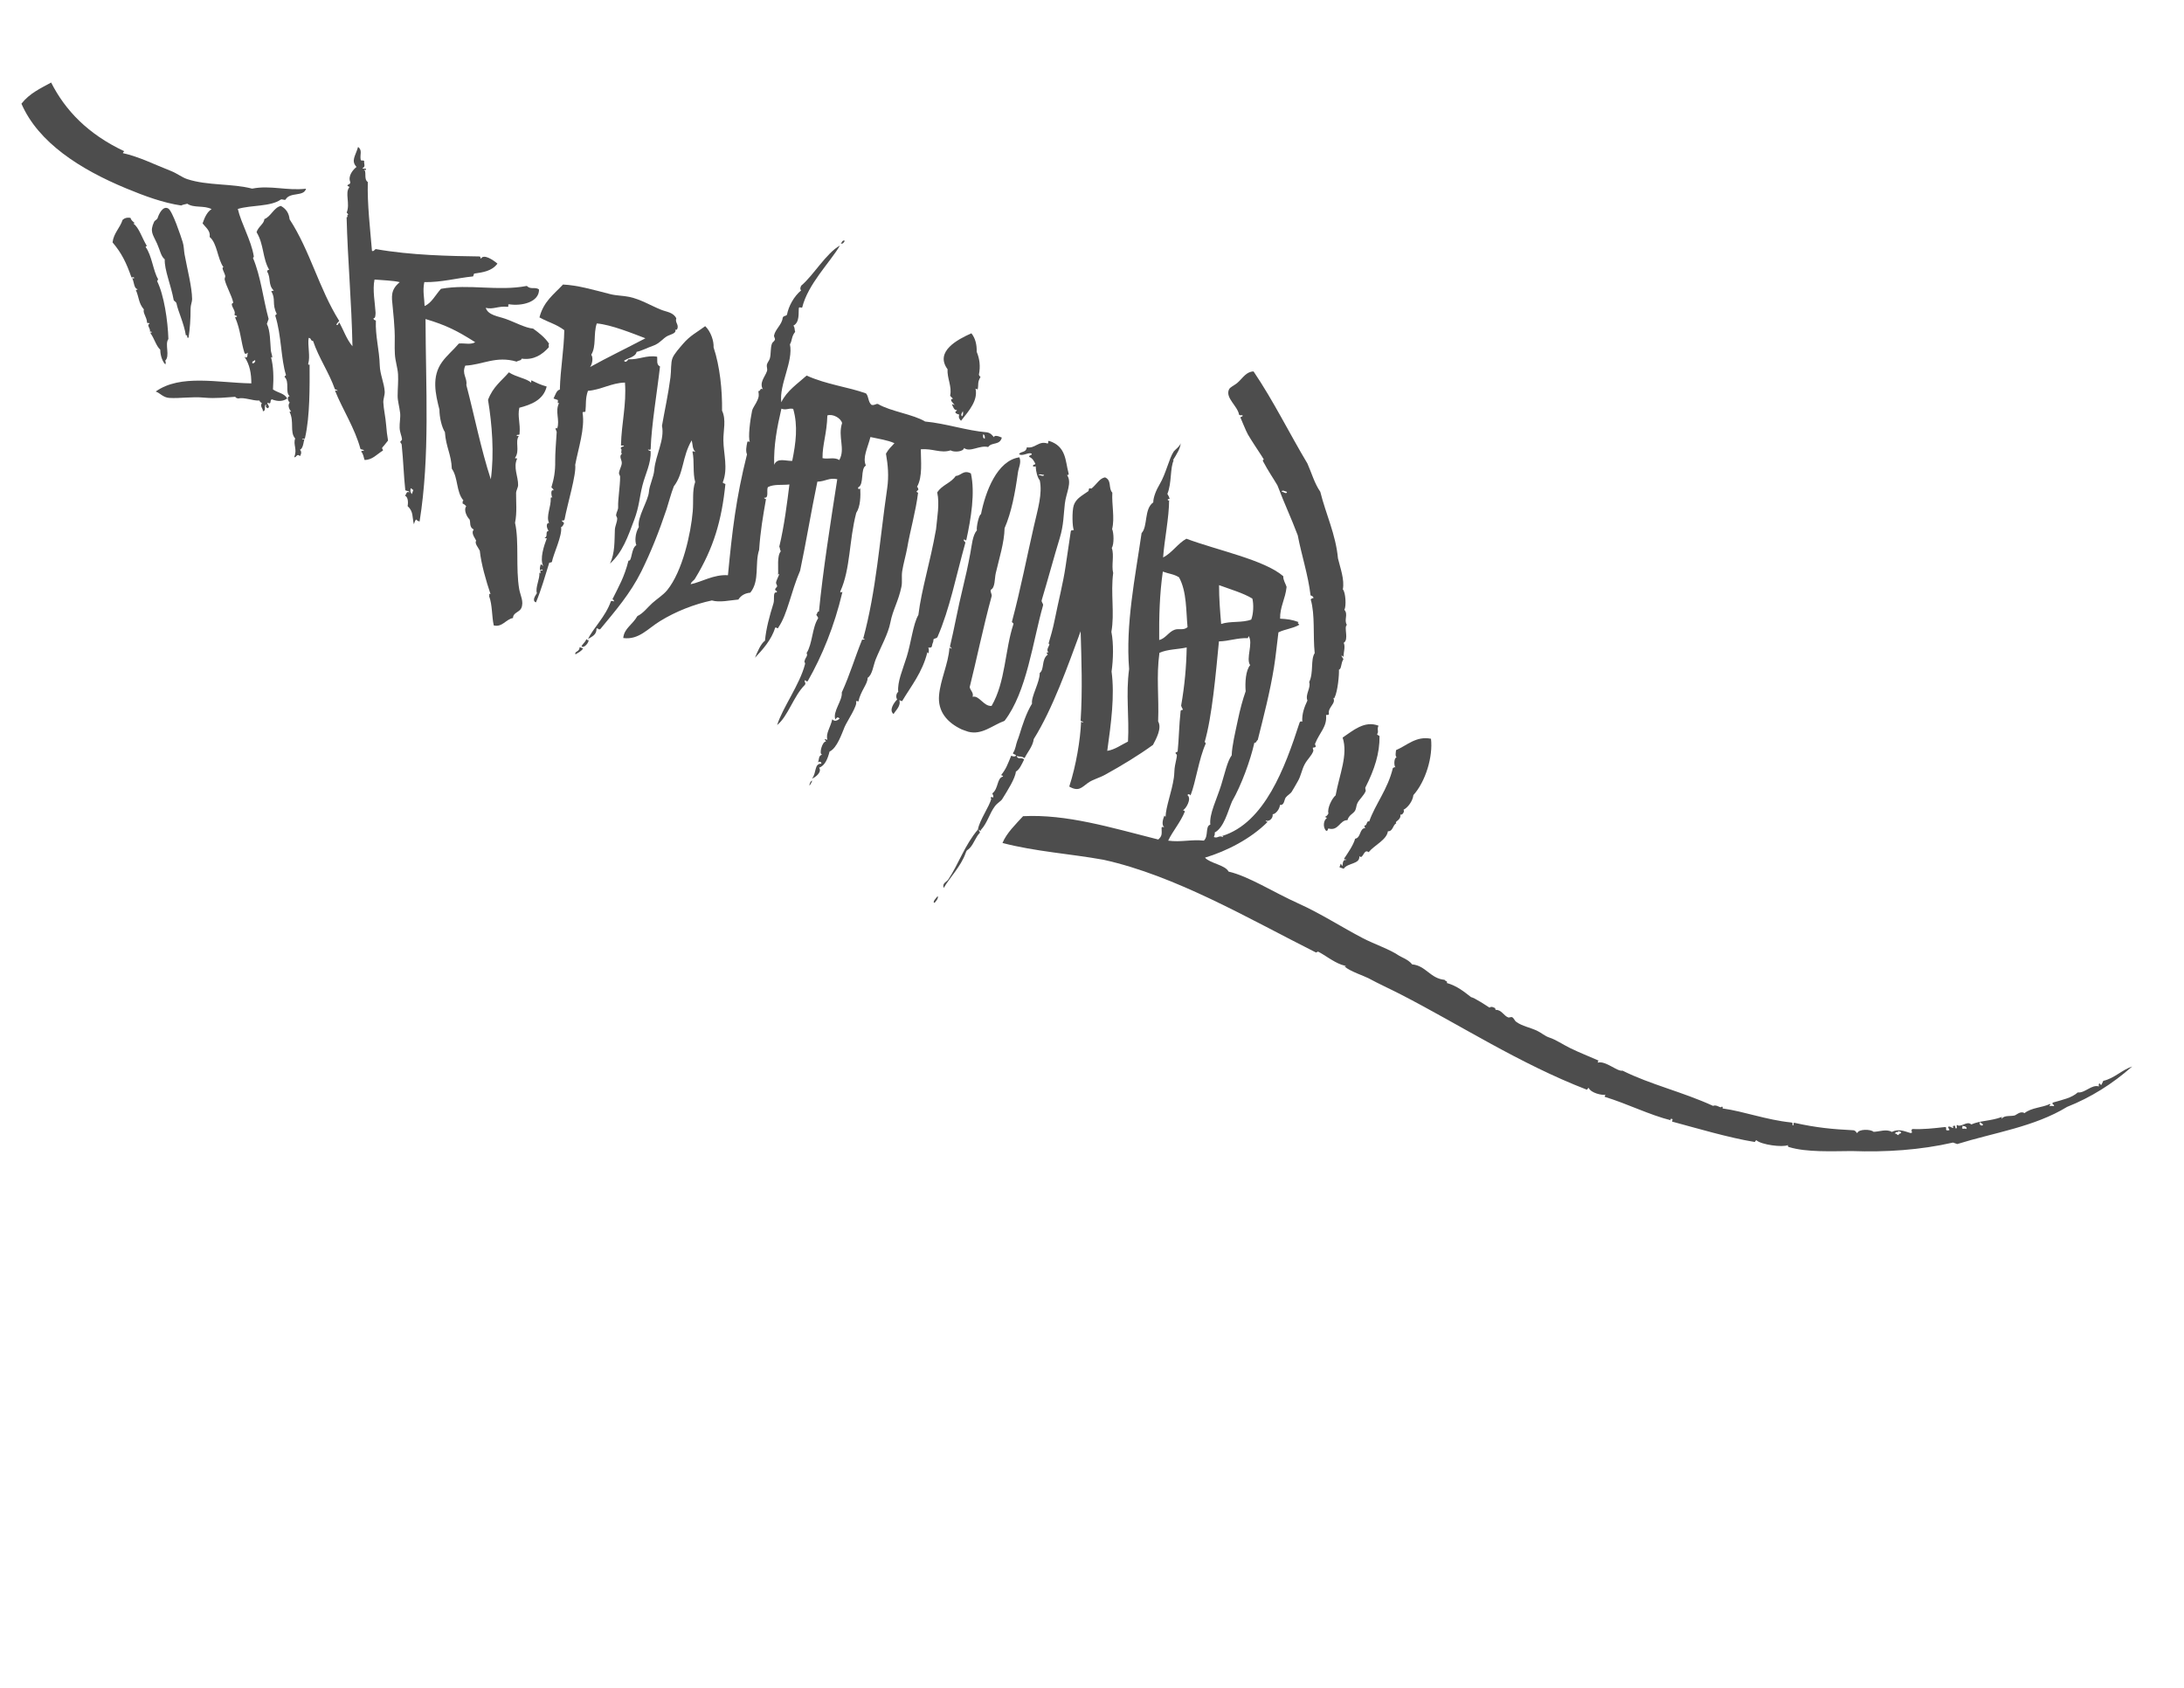<?xml version="1.0" encoding="utf-8"?>
<!-- Generator: Adobe Illustrator 16.0.0, SVG Export Plug-In . SVG Version: 6.00 Build 0)  -->
<!DOCTYPE svg PUBLIC "-//W3C//DTD SVG 1.1//EN" "http://www.w3.org/Graphics/SVG/1.1/DTD/svg11.dtd">
<svg version="1.1" id="Layer_1" xmlns:x="http://ns.adobe.com/Extensibility/1.0/" xmlns:i="http://ns.adobe.com/AdobeIllustrator/10.0/" xmlns:graph="http://ns.adobe.com/Graphs/1.0/"
	 xmlns="http://www.w3.org/2000/svg" xmlns:xlink="http://www.w3.org/1999/xlink" x="0px" y="0px" width="792px" height="612px"
	 viewBox="0 0 792 612" enable-background="new 0 0 792 612" xml:space="preserve">
<g>
	<path fill-rule="evenodd" clip-rule="evenodd" fill="#4D4D4D" d="M306.356,87.335c-0.365,0.578-0.691,1.248-1.479,0.919
		C305.4,88.009,305.474,86.82,306.356,87.335z"/>
	<path fill-rule="evenodd" clip-rule="evenodd" fill="#4D4D4D" d="M213.491,231.797c0.223,1.175-1.812,3.482-2.614,2.517
		c0.511-0.987,1.312-1.384,1.752-2.535c0.442,0.073,0.365,0.401,0.683,0.529C213.372,232.139,213.431,231.962,213.491,231.797z"/>
	<path fill-rule="evenodd" clip-rule="evenodd" fill="#4D4D4D" d="M210.177,234.647c0.432,0.158,0.854,0.304,1.279,0.46
		c-0.72,1.137-1.804,1.552-2.782,2.171C208.2,236.099,210.24,236.432,210.177,234.647z"/>
	<path fill-rule="evenodd" clip-rule="evenodd" fill="#4D4D4D" d="M293.57,284.891C293.365,283.361,295.717,281.681,293.57,284.891
		L293.57,284.891z"/>
	<path fill-rule="evenodd" clip-rule="evenodd" fill="#4D4D4D" d="M340.038,324.92c0.411,0.756-0.733,2.02-1.164,2.463
		C337.949,327.063,339.67,325.43,340.038,324.92z"/>
	<path fill-rule="evenodd" clip-rule="evenodd" fill="#4D4D4D" d="M424.156,180.816c-0.159,0.255-0.568-0.009-0.696,0.333
		c-0.051,0.341,0.423,0.433,0.51,0.182c-0.02,6.341-1.743,14.572-2.186,20.786c3.16-1.548,5.354-5.084,8.436-6.782
		c11.362,4.233,28.255,7.647,35.139,13.588c-0.041,1.506,0.81,2.594,1.21,3.887c-0.469,4.457-2.458,7.247-2.355,11.522
		c2.544,0.119,4.305,0.328,6.744,1.243c-0.696,0.337-0.071,0.541,0.242,0.942c-2.309,1.388-5.19,1.579-7.594,2.777
		c-0.568,4.287-0.919,8.389-1.607,12.655c-1.455,9.018-3.713,17.654-5.893,26.362c-0.471,0.205-0.558,1.212-1.225,1.007
		c-1.387,6.21-4.672,15.337-8.105,21.276c-1.561,3.715-2.939,9.506-6.295,11.277c0.183,0.405-0.027,1.001-0.296,1.625
		c1.357,0.611,1.803-0.693,3.178-0.026c0.432,0.004,0.109-0.259-0.165-0.347c15.419-4.738,22.812-24.837,28.021-40.948
		c0.15-0.577,0.486-0.742,1.032-0.5c-0.172-2.868,0.762-5.331,1.867-7.676c-0.906-2.162,1.38-4.67,0.633-6.678
		c1.689-3.452,0.437-8.149,2.003-10.502c-0.673-6.46,0.194-13.894-1.447-19.475c0.277-0.319,0.632-0.482,1.042-0.501
		c-0.085-0.46-0.447-0.778-1.093-0.956c-0.905-7.575-3.245-14.458-4.647-21.778c-2.577-6.806-4.643-10.98-7.37-18.127
		c-1.612-2.754-3.319-5.135-5.234-8.759c-0.256-0.474,0.368-0.519,0.273-0.769c0.149,0.396-0.615-0.91-0.753-1.12
		c-1.761-2.704-3.604-5.449-4.997-7.812c-0.688-1.169-2.714-6.232-2.714-6.127c0.018-0.323,0.742-0.246,0.782-0.592
		c0.169-0.583-0.765,0.1-1.273-0.456c-0.516-3.118-4.98-6.036-3.688-9.06c0.428-1.02,1.925-1.447,3.218-2.599
		c1.854-1.657,3.096-3.952,5.732-4.011c7.272,10.762,12.9,22.293,19.515,33.364c1.539,3.437,2.531,7.138,4.685,10.283
		c2.008,8.099,5.609,15.446,6.405,24.123c0.832,3.496,2.449,7.734,1.767,11.254c1.022,1.001,1.311,6.25,0.546,7.383
		c1.524,1.699-0.251,3.665,0.924,5.495c-1.215,0.838,0.846,5.322-1.151,6.501c0.633,1.443,0.014,2.986-0.101,5.135
		c-0.15-0.209-0.309-0.414-0.674-0.528c-0.005,0.574,0.579,0.865,0.665,1.384c-0.95,1.27-0.61,3.487-1.621,3.747
		c0.11,1.82-0.419,7.711-1.562,10.078c-0.286,0.619-0.236,0.27-0.596,0.074c1.424,1.961-1.952,3.45-1.479,5.799
		c-0.064,0.751-0.701,0.314-1.034,0.496c0.428,4.238-2.326,6.268-3.974,10.384c-0.159,0.405,0.428,0.784,0.146,1.201
		c-0.085,0.143-0.956,0.265-0.933,0.242c-0.16,0.291,0.254,0.882,0.146,1.198c-0.674,1.878-2.086,2.845-3.174,4.915
		c-1.036,1.949-1.315,4.146-2.429,6.033c-0.708,1.192-1.436,2.603-2.218,3.818c-0.524,0.811-1.566,1.293-2.182,2.104
		c-0.608,0.811-0.451,2.908-2.102,2.7c-0.102,1.579-1.622,3.359-2.641,3.382c0.204,1.501-1.317,2.819-2.522,2.263
		c-0.068,0.319,0.383,0.382,0.674,0.528c-6.091,6.096-14.805,10.574-22.699,12.942c1.917,2.121,7.28,2.607,8.561,5.054
		c7.292,1.673,16.359,7.542,25.237,11.521c8.103,3.623,15.991,8.755,23.408,12.604c4.475,2.314,9.965,4.098,13.259,6.424
		c0.42,0.297,3.47,1.447,4.648,3.091c4.986,0.434,6.547,5.131,11.815,5.613c0.031,0.479,1.265,0.388,0.751,1.125
		c3.845,1.13,6.189,3.121,8.815,5.14c1.248,0.204,5.719,3.188,6.692,3.81c0.399-0.346,0.938-0.399,1.718,0.042
		c0.608,0.05,0.189,0.605,0.582,0.774c2.052-0.065,2.862,2.148,4.496,2.739c0.361,0.132,1.024-0.305,1.457-0.06
		c0.656,0.388,0.82,1.225,1.425,1.653c2.24,1.628,5.082,2.017,7.73,3.318c1.524,0.741,2.662,1.857,4.324,2.394
		c2.289,0.734,4.913,2.535,7.558,3.829c3.751,1.83,6.54,2.847,10.202,4.479c-0.098,0.255-0.183,0.512-0.274,0.766
		c2.919-0.801,7.098,3.35,9.035,2.918c10.034,5.021,21.733,7.687,32.838,12.779c1.297-0.683,2.83,1.15,3.076,0.236
		c0.474,0.051,0.416,0.355,0.337,0.679c7.931,1.106,15.619,4.115,24.929,5.1c0.747,0.062,0.302,0.699,0.486,1.037
		c0.812,0.005-0.122-0.812,0.62-0.928c8.034,1.791,13.733,2.316,21.458,2.713c0.852,0.162,0.871,0.714,1.354,1.059
		c0.451-1.606,4.984-1.47,5.913-0.496c2.049-0.027,4.697-1.151,6.609,0.037c2.399-1.162,4.075-0.438,6.761,0.388
		c1.311,0.117-0.282-1.085,0.802-1.448c3.454,0.195,7.629-0.242,11.744-0.714c1.024,0.075-0.313,1.283,1.017,1.216
		c1.338-0.032-0.129-0.643,0.194-1.361c0.951-0.192,1.066,0.632,1.877,0.376c-0.065-0.286-0.574-0.646-0.074-0.6
		c0.924-0.465,0.582,0.432,0.837,0.872c0.833,0.052,0.147-0.887,0.456-1.283c1.507,1.14,3.564-1.633,5.231-0.159
		c3.182-1.447,7.105-1.202,11.021-2.704c0.363,0.229-0.384,0.365,0.078,0.598c0.799-1.324,3.345-0.756,4.724-1.188
		c0.393-0.124,2.137-1.749,3.456-0.799c2.562-2.053,6.446-1.98,9.223-3.337c0.392,0.347-0.124,0.46-0.265,0.761
		c0.551-0.035,1.075-0.095,1.706,0.036c0.319-0.65-0.913-0.551-0.395-1.293c3.625-1.048,6.824-1.684,9.064-3.69
		c2.575,0.332,5.015-2.982,7.671-2.171c-0.022-0.18-0.297-1.203,0.362-1.022c0.52,0.998,0.469,0.479,1.216-1.005
		c3.91-0.847,6.738-3.951,10.466-5.199c-7.166,6.339-15.013,11.245-23.59,14.642c-11.941,7.287-26.402,9.3-39.841,13.478
		c-0.516-0.183-1.021-0.361-1.535-0.54c-11.921,2.719-24.318,3.522-36.737,3.08c-7.046,0.037-16.348,0.515-22.769-1.455
		c-0.443-0.137-0.426-0.311-0.329-0.694c-2.103,0.871-9.651-0.134-11.448-1.752c-0.387-0.075-0.36,0.729-0.789,0.583
		c-9.149-1.492-20.913-4.975-29.334-7.238c-1.11,0.033,0.359-1.158-0.757-1.132c-0.494,0.017-0.367,0.533,0.078,0.604
		c-8.141-2.053-15.806-5.998-24.259-8.594c0.086-0.256,0.178-0.511,0.273-0.762c-1.13,0.307-5.177-0.568-6.041-2.435
		c-0.392-0.074-0.365,0.734-0.783,0.589c-24.4-9.447-45.81-23.419-67.401-34.521c-3.905-2.003-7.926-3.811-11.713-5.868
		c-1.311-0.711-6.729-2.522-8.576-4.189c-0.108-0.097,0.502-0.132,0.592-0.068c-0.646-0.373-1.002-0.359-1.785-0.637
		c-3.013-1.078-6.059-3.523-8.39-4.703c-0.304-0.159-0.614,0.4-0.947,0.231c-24.275-12.199-50.766-27.795-76.928-33.571
		c-12.065-2.185-24.668-2.959-36.654-6.092c1.515-3.678,4.874-6.861,7.47-9.715c15.854-0.773,31.593,4.056,49.028,8.462
		c1.401-1.288,1.283-1.919,1.193-4.173c0.076-0.593,0.541-0.359,0.945-0.242c-1.087-1.069-0.395-3.017,0.082-4.287
		c0.187,0.126,0.169,0.351,0.422,0.446c0.094-3.628,2.255-8.973,3.011-14.175c0.223-1.539,0.114-2.823,0.423-4.449
		c0.211-1.087,0.625-2.854,0.665-3.496c0.051-0.665-0.568-0.723-0.491-1.037c0.063-0.288,0.747-0.274,0.782-0.588
		c0.47-4.703,0.505-9.428,1.038-14.295c-0.01-0.905,0.62-0.477,0.871-0.842c-0.274-0.432-0.492-0.891-0.657-1.384
		c1.279-7.33,1.896-14.149,2.017-21.123c-3.254,0.728-6.919,0.619-9.887,1.953c-1.188,8.772-0.117,15.769-0.471,24.843
		c1.444,2.489-0.708,6.336-1.864,8.536c-5.386,3.896-11.231,7.432-17.35,10.815c-2.186,1.211-4.379,1.657-6.229,2.969
		c-2.284,1.638-3.359,3.299-6.787,1.328c2.491-7.634,4.016-16.944,4.293-23.485c0.255,0.097,0.51,0.182,0.761,0.273
		c0.045-0.374-0.56-0.441-0.93-0.615c0.719-11.375,0.305-21.759,0.005-32.493c-4.68,12.672-10.111,28.06-17.007,39.108
		c-0.296,2.64-2.536,5.117-3.301,6.88c-1.499-0.853-1.393-0.333-2.896-0.739c0.433,1.457,1.803,0.269,2.713,1.256
		c-0.868,1.744-1.665,3.629-2.995,4.394c-0.214,2.463-3.059,6.927-4.988,10.023c-0.447,0.706-1.73,1.348-2.61,2.518
		c-1.99,2.631-2.709,6.036-5.052,8.567c-0.297,0.988-0.241,0.014-0.856-0.022c0.154,0.359,0.319,0.696,0.504,1.033
		c-1.479,1.384-2.208,4.001-3.715,5.595c-0.951,0.998-1.042,0.474-1.488,1.771c-1.694,4.881-5.828,8.955-7.954,12.701
		c-0.702-1.708,1.02-2.127,1.69-3.138c3.742-5.645,5.922-12.409,10.708-18.054c0.545-3.382,4.323-8.576,4.834-11.222
		c-0.662-0.354,0.272-0.805,0.696-0.328c0.2-0.663-0.151-1.064-0.314-1.542c2.286-1.717,1.625-5.633,3.882-6.101
		c0.068-0.318-0.386-0.382-0.682-0.532c1.912-2.445,2.257-3.72,3.656-7.034c0.71,0.305,1.315,0.396,1.715,0.028
		c0.125-0.556-1.1-0.471-1.097-0.961c0.996-1.401,1.002-2.982,1.63-4.603c0.168-0.446,0.391-0.919,0.811-2.298
		c0.896-2.942,2.375-7.64,4.492-11.059c-0.441-2.429,2.888-7.857,2.777-11.085c1.812-1.401,0.506-4.898,2.964-6.718
		c-0.183,0.014-0.938-0.979,0.263-0.765c-1.355-1.133,1.112-3.05-0.026-3.178c0.71-2.448,1.556-5.144,2.307-8.954
		c1.216-6.127,3.001-13.047,3.875-19.028c0.551-3.732,1.288-8.572,1.866-12.565c0.063-0.905,0.846-0.295,1.125-0.755
		c-0.539-0.715-0.725-6.806-0.005-8.905c0.848-2.472,3.127-3.532,5.239-5.048c0.243-0.178,0.128-0.833,0.36-1.024
		c0.134-0.105,0.702,0.141,0.861,0.009c1.888-1.58,2.912-3.688,4.861-4.015c2.54,1.061,1.13,3.997,2.65,5.54
		c-0.256,4.365,0.928,9.164-0.077,13.197c0.614,1.325,0.773,5.48-0.128,6.846c0.964,2.655-0.197,6.323,0.514,9.096
		c-0.97,7.325,0.56,14.586-0.654,21.327c0.854,4.261,0.683,10.134,0.068,14.399c1.179,8.786-0.179,18.76-1.566,28.761
		c2.822-0.454,5.043-2.175,7.521-3.368c0.5-8.941-0.839-17.007,0.405-26.303c-1.299-16.32,2.143-32.904,4.523-49.284
		c2.309-2.407,0.853-8.785,4.234-11.138c0.004-1.849,1.057-4.47,2.354-6.642c2.226-3.715,3.357-9.209,5.021-11.727
		c0.496-0.755,2.408-2.016,2.543-3.127c0.065,1.739-1.664,4.402-2.776,6.205c0.202,0.118,0.288-0.018,0.351-0.173
		c-1.484,3-0.719,8.391-2.375,12.387C423.688,179.619,423.965,180.197,424.156,180.816z M719.148,407.789
		c-0.241-0.363-0.842-0.574-1.093-0.956C717.404,407.733,718.766,408.609,719.148,407.789z M464.73,178.24
		c0.647,0.009,1.838,1.156,1.977,0.118C465.965,178.148,465.026,177.521,464.73,178.24z M442.838,226.243
		c3.351-1.137,7.631-0.328,10.913-1.598c0.787-2.007,0.941-5.535,0.396-7.61c-3.251-1.985-7.876-3.323-12.072-4.867
		C442.062,216.998,442.442,221.623,442.838,226.243z M427.558,209.336c-1.877-1.206-3.624-1.233-5.873-2.08
		c-1.185,8.294-1.379,16.225-1.32,24.818c2.325-0.564,3.452-3.004,5.642-3.75c1.577-0.537,3.235,0.355,4.646-0.939
		C430.072,221.731,430.426,214.521,427.558,209.336z M452.516,231.397c-3.765-0.168-6.845,1.092-10.483,1.17
		c-1.132,11.581-2.472,27.33-5.226,36.673c0.195-0.369,0.432,0.105,0.409,0.442c-2.477,5.494-3.522,13.688-5.485,18.745
		c-0.223-0.454-0.828-0.674-1.115-0.109c1.657,1.243-0.582,5.077-1.639,5.445c0.282,0.154,0.742,0.214,0.674,0.542
		c-1.575,3.868-4.401,7.07-6.027,10.506c4.625,0.65,8.385-0.514,12.942-0.009c1.799-1.672,0.396-5.226,2.336-5.786
		c-0.438-3.889,2.344-9.188,3.959-14.414c1.271-4.104,2.24-8.693,3.798-10.728c0.117-3.484,1.251-8.14,2.216-12.729
		c0.793-3.815,1.8-7.58,2.845-10.488c-0.263-3.133,0.02-7.667,1.636-9.475c-1.671-2.363,1.215-7.998-0.564-10.548
		C452.694,230.887,452.604,231.146,452.516,231.397z M711.506,409.101c0.714,0.468,0.904-0.168,1.62,0.291
		c0.34-1.138-1.389-1.133-1.606-1.138C711.792,408.403,711.65,408.744,711.506,409.101z M687.209,411.139
		c0.657-0.309,0.414,0.31,1.271,0.455c0.095-0.861,0.884-0.251,0.974-1.101c-0.346-0.122-0.683-0.245-1.028-0.36
		C688.148,411.021,687.536,409.825,687.209,411.139z"/>
	<path fill-rule="evenodd" clip-rule="evenodd" fill="#4D4D4D" d="M310.421,254.354c0.742,1.288-3.271,7.211-4.11,9.178
		c-0.997,2.321-2.703,7.688-5.485,8.985c-0.628,2.468-1.629,5.113-3.791,5.845c1.151,1.516-1.294,3.493-2.568,3.97
		c1.73-2.217,0.742-5.485,3.363-5.422c0.233-0.792-1.185-1.02-1.37-0.195c0.833-1.43,0.096-2.531,1.689-3.136
		c-1.333,0.051,0.1-4.949,1.375-4.684c-0.168-0.67-1.256-1.144,0.528-0.673c-0.696-2.263,1.093-4.449,1.767-7.431
		c0.905,1.053,1.929,0.379,2.657-0.204c-0.732-0.984-1.251-0.114-1.542,0.309c-1.093-2.863,2.667-6.943,2.321-9.806
		c3.014-6.641,4.64-12.354,7.206-18.718c0.074-0.751,0.702-0.31,1.044-0.501c0.045-0.336-0.424-0.437-0.511-0.178
		c4.775-17.543,5.936-35.443,8.736-54.676c0.637-4.403,0.277-8.399-0.451-12.523c1.13-1.948,1.738-2.258,3.073-3.801
		c-2.596-1.147-5.487-1.516-8.701-2.226c-1.019,3.997-2.94,7.429-1.652,10.347c-2.095,1.129-0.505,6.901-2.805,7.917
		c-0.135,0.624,0.479,0.843,0.761,0.273c0.151,2.854,0.091,6.651-1.453,8.963c-2.617,9.947-2.071,20.344-5.762,28.438
		c-0.282,0.915,1.047-0.25,0.683,0.524c-2.84,12.013-7.275,22.884-12.52,32.066c-0.655,0.255-0.312-0.127-1.014-0.356
		c-0.416,0.765,0.577,0.856-0.032,1.715c-4.024,3.947-6.119,11.424-10.048,14.555c2.067-6.483,8.2-14.654,10.098-22.015
		c0.201-0.747-0.337-0.66-0.155-1.202c0.319-1.389,1.335-1.862,0.742-2.899c2.158-3.388,1.975-9.187,4.184-12.601
		c0.003-0.575-0.573-0.861-0.66-1.384c0.574-0.325,0.069-0.947,0.965-1.102c1.387-14.418,4.183-32.122,6.635-47.95
		c-2.968-0.642-4.146,0.788-7.215,0.897c-2.28,10.903-4.147,22.361-6.253,32.271c-3.315,7.639-4.568,15.737-7.845,20.513
		c-0.351,0.888-0.396-0.069-1.215,0.145c-1.261,4.361-4.616,8.057-7.306,10.917c0.737-1.925,2.175-5.226,3.622-6.19
		c0.393-4.348,1.631-8.918,3.084-13.562c0.451-1.406-0.325-4.284,1.105-3.92c0.547-0.655-0.465-0.522-0.491-1.042
		c-0.031-0.546,0.625-0.784,0.705-1.189c0.078-0.345-0.437-0.983-0.4-1.292c0.123-1.188,1.958-4.184,0.733-2.905
		c0.204-2.536-0.474-6.779,1.019-8.549c-0.409-0.441-0.24-1.151-0.57-1.634c1.803-7.402,2.893-16.279,3.678-22.553
		c-2.606,0.315-5.607-0.195-7.811,0.966c-0.597,1.11,0.528,4.142-1.356,3.833c-0.063,0.305,0.388,0.377,0.67,0.519
		c-1.121,6.405-2.017,11.504-2.485,18.387c-1.663,5.04,0.326,11.153-3.201,15.532c-1.762,0.173-3.274,0.856-4.335,2.495
		c-2.995,0.25-6.801,1.156-9.604,0.324c-6.341,1.338-13.087,3.974-18.741,7.461c-4.457,2.699-7.72,6.933-13.396,6.167
		c0.335-3.546,3.317-4.757,5.129-7.957c2.167-1.042,3.542-3.019,5.395-4.703c1.638-1.493,3.933-2.891,5.408-4.698
		c5.562-6.829,8.599-20.572,9.272-28.616c0.319-3.801-0.246-7.443,0.879-10.612c-0.951-3.369-0.212-7.529-0.988-10.989
		c0.2-0.318,0.71,0.009,1.116,0.11c-1.207-1.057-0.993-2.787-1.384-4.221c-3.501,5.909-2.814,11.909-6.478,16.666
		c-1.01,2.513-1.884,6-2.635,8.271c-2.768,8.249-5.645,15.491-9.169,22.62c-4.001,8.049-9.469,14.34-14.877,20.895
		c-0.728,0.369-0.75-0.528-1.37-0.21c0.091,2.354-1.795,2.978-3.068,3.802c1.866-3.996,6.301-7.998,8.304-13.721
		c0.304-0.118,0.683-0.082,1.119,0.105c0.004-0.355-0.14-0.642-0.587-0.783c2.363-4.798,4.278-7.902,5.831-14.035
		c1.33,0.423,0.884-4.425,2.851-5.603c-0.55-1.261-0.51-4.202,0.896-6.583c-0.65-3.547,3.433-9.523,3.665-12.783
		c0.168-2.34,1.744-5.34,1.944-7.935c0.428-5.276,3.843-10.944,2.787-15.974c1.001-5.718,2.267-11.38,3.08-17.585
		c0.325-2.518,0.057-5.176,0.725-6.938c0.619-1.616,2.717-3.884,3.875-5.25c2.535-2.973,5.157-4.224,7.997-6.354
		c2.046,1.93,3.177,5.421,3.042,7.684c2.294,6.896,3.177,15.596,3.068,22.948c1.578,3.332,0.441,7.092,0.482,10.802
		c0.049,4.816,1.766,10.12-0.202,15.159c-0.035,0.383,0.57,0.442,0.938,0.629c-1.361,13.311-4.284,23.285-11.016,34.319
		c-0.454,0.819-1.27,0.892-1.579,2.025c3.819-0.742,8.453-3.642,13.516-3.254c1.524-15.933,2.913-27.956,6.91-43.838
		c-0.528-1.162-0.24-2.718,0.072-4.28c0.077-0.587,0.542-0.359,0.952-0.241c-0.696-1.566,0.132-8.048,0.805-11.208
		c0.269-1.229,1.321-2.381,1.961-3.911c0.52-1.234,0.58-1.598,0.325-3.333c0.793,0.314,0.605-1.388,1.639-0.568
		c-1.379-2.545,0.779-4.521,1.498-6.656c0.24-0.747-0.205-1.588-0.051-2.317c0.16-0.72,0.894-1.566,1.07-2.208
		c0.491-1.752,0.156-3.792,0.788-5.467c0.191-0.497,0.896-0.829,1.058-1.357c0.14-0.478-0.402-1.074-0.311-1.548
		c0.429-2.249,2.872-3.956,3.123-6.369c0.268-0.915,1.152-0.537,1.561-1.165c0.616-3.16,2.505-6.61,5.131-8.818
		c-0.688-0.586,0.096-1.761,0.037-1.716c4.307-3.573,9.09-11.827,14.062-14.566c-3.682,6.228-11.621,13.989-13.698,22.46
		c-0.281,0.292-1.002-0.305-1.202,0.151c-0.254,1.675,0.416,5.185-2.012,6.473c0.591,0.56,0.377,1.512,0.656,2.239
		c-1.375,1.607-1.07,3.246-1.895,4.507c1.292,6.236-3.987,14.631-3.131,21.022c1.947-4.147,5.981-6.784,9.176-9.678
		c7.458,3.336,15.102,4.12,21.561,6.478c1.03,1.211,0.688,3.078,1.986,4.152c1.247,0.26,1.63-0.592,2.398-0.292
		c4.48,2.649,12.719,3.701,17.026,6.319c7.611,0.714,14.926,3.292,22.465,3.928c1.462,0.296,1.847,1.098,2.532,1.767
		c0.018-0.838,1.528-0.469,2.826,0.136c-0.788,2.941-3.664,1.517-4.952,3.418c-3.132-0.782-6.551,2.058-8.745,0.355
		c-0.246,1.398-3.635,1.621-4.899,0.852c-3.523,1.18-6.547-0.774-10.789-0.373c-0.005,4.06,0.742,9.919-1.375,13.603
		c0.332,0.272,0.351,0.29,0.502,1.032c-0.807,0.797-0.944,0.638-0.116,1.116c-0.818,6.706-2.803,13.366-3.973,20.158
		c-0.36,2.071-1.407,5.786-1.784,8.271c-0.305,2.058,0.1,3.842-0.277,5.64c-1.121,5.386-3.142,8.381-4.007,12.961
		c-0.796,4.165-3.496,8.868-5.313,13.352c-0.896,2.207-1.193,5.626-2.949,6.724c0.108,2.139-2.526,4.706-3.338,8.59
		C310.926,254.212,310.572,254.066,310.421,254.354z M357.115,159.079c0.049-0.66,0.078-1.32-0.57-1.639
		C356.468,158.1,356.3,158.828,357.115,159.079z M298.277,166.122c2.035,0.482,4.406-0.492,6.073,0.701
		c2.312-4.111-0.605-8.344,1.024-13.429c-0.433-1.78-3.393-3.45-5.345-2.754C299.861,157.25,298.208,161.196,298.277,166.122z
		 M283.368,148.181c-1.606,6.906-2.822,13.233-2.622,20.349c1.119-2.713,4.206-1.298,6.546-1.425
		c1.316-6.5,2.135-12.682,0.351-18.842C286.04,147.867,285.112,148.864,283.368,148.181z"/>
	<path fill-rule="evenodd" clip-rule="evenodd" fill="#4D4D4D" d="M192.446,138.676c0.414,0.027,0.018-0.365,0.272-0.765
		c2.258,1.088,3.085,1.534,5.531,2.244c-1.188,4.925-5.722,6.597-9.92,7.694c-0.71,3.268,0.434,5.408,0.078,9.523
		c-0.135,0.61-0.837,0.022-1.037,0.492c-0.022,0.415,0.365,0.022,0.765,0.277c-1.453,1.989,0.491,5.222-1.347,7.862
		c-0.023,0.41,0.363,0.004,0.765,0.264c-1.538,3.128,0.391,6.579,0.335,9.596c-0.013,0.96-0.718,1.949-0.737,2.91
		c-0.026,3.086,0.384,7.174-0.381,10.784c1.548,6.77,0.181,16.452,1.525,24.114c0.368,2.135,1.798,4.553,0.728,6.87
		c-0.67,1.452-2.995,1.589-2.982,3.546c-2.548,0.428-3.87,3.436-6.983,2.694c-0.759-3.465-0.477-7.416-1.698-10.661
		c0.365-0.492-0.426-1.07,0.528-0.674c-1.647-4.939-3.4-10.971-3.896-15.755c-0.468-1.052-2.035-2.705-1.307-3.623
		c-0.511-1.143-1.995-2.8-0.865-4.048c-1.792-0.874-1.07-2.713-1.566-3.705c-0.719-0.619-2.275-3.259-1.188-4.743
		c-0.591-0.72-0.747-0.651-1.353-1.052c0.269-0.688-0.24-0.66,0.356-1.025c-2.722-3.223-1.854-8.162-4.229-11.562
		c-0.183-5.231-2.135-7.812-2.5-13.243c-1.098-1.716-1.989-5.239-1.989-8.17c-1.447-5.686-2.895-11.892,0.924-17.217
		c1.71-2.399,4.098-4.347,6.131-6.742c1.943-0.205,4.354,0.533,5.914-0.482c-6.391-4.056-10.492-6.177-18.009-8.395
		c0.068,25.261,1.653,49.547-2.149,73.401c-0.623-0.127-0.959-0.383-1.182-0.71c-0.474,0.214-0.647,1.015-0.893,1.707
		c-0.665-2.595-0.077-4.566-2.271-6.569c0.296-1.625,0.068-3.392-0.96-3.788c0.522-0.382,0.522-1.862,1.565-1.157
		c0.165-0.578-1.051-0.5-1.444-0.81c-0.574-5.258-0.696-10.562-1.316-16.561c-0.043-0.424-0.531-0.61-0.5-1.038
		c0.023-0.191,0.647-0.451,0.619-0.938c-0.051-0.929-0.788-2.394-0.861-4.038c-0.081-1.666,0.359-3.81,0.188-5.385
		c-0.296-2.572-0.924-4.27-0.91-6.369c0.009-2.544,0.291-5.23,0.146-7.707c-0.137-2.335-1.007-4.757-1.147-7.311
		c-0.174-2.822,0.063-5.841-0.105-8.649c-0.128-2.294-0.333-5.249-0.697-8.586c-0.387-3.66-0.805-6.073,2.568-8.863
		c-2.335-0.601-6.264-0.687-9.146-0.947c-0.792,3.76,0.196,8.526,0.373,11.922c0.023,0.382-0.005,2.417-0.728,2.04
		c-0.097,0.473,0.237,0.742,0.842,0.879c-0.233,5.722,1.259,10.552,1.412,16.301c0.084,3.223,1.65,6.497,1.793,9.546
		c0.055,1.224-0.556,2.636-0.501,3.852c0.11,2.499,0.81,5.303,1.042,8.412c0.142,1.99,0.325,3.346,0.667,5.418
		c-0.679,0.792-1.293,1.73-2.012,2.444c-0.43,0.633,0.326,0.692,0.144,1.202c-2.143,1.289-3.868,3.459-6.664,3.392
		c-0.349-1.038-0.404-2.213-1.225-3.023c0.219-0.278,0.511-0.41,0.942-0.237c0.246-0.537-0.86-0.441-1.183-0.714
		c-2-7.507-6.592-14.513-9.2-21.082c0.142-0.283,0.537-0.05,0.856,0.022c0.046-0.382-0.57-0.441-0.933-0.619
		c-2.118-6.068-5.876-11.358-7.902-17.467c-1.099-0.105-0.497-1.034-1.604-1.139c-0.465,2.828,0.682,6.665-0.177,9.424
		c-0.055,0.346,0.414,0.432,0.514,0.177c0.028,7.944,0.137,18.75-1.612,26.454c-0.063,0.896-0.851,0.3-1.123,0.75
		c0.427,0.164,0.723,0.045,0.946-0.241c-0.417,0.66-0.409,3.51-1.71,3.997c0.522,0.528,0.628,1.261,0.045,2.312
		c-1.307-1.115-1.267,0.619-2.146,0.396c1.262-2.904-0.474-4.534,0.379-6.774c-2.085-2.357-0.251-6.182-2.045-9.628
		c0.101-0.254,0.384-0.1,0.601-0.082c-0.723-0.874-1.407-2.354-0.533-3.35c-0.363-0.151-1.342-1.985-0.049-2.313
		c-1.72-1.447,0.115-5.094-1.838-6.979c0.072-0.438,0.395-0.346,0.528-0.673c-1.859-5.719-1.609-14.317-3.883-21.501
		c0.072-0.433,0.391-0.351,0.522-0.673c-1.884-3.729-0.191-5.272-1.989-8.176c0.273-0.173,0.602-0.219,0.951-0.241
		c-2.207-2.099-0.979-4.535-2.435-6.901c0.091-0.542,0.329-0.778,0.779-0.583c-2.537-4.316-1.893-9.26-4.621-13.716
		c0.597-1.995,2.771-3.059,2.817-4.739c2.363-0.874,3.491-4.265,6.004-4.78c2.081,1.133,2.945,2.841,3.164,4.857
		c7.452,11.44,10.643,25.12,18,36.85c-0.382,0.396-0.761,0.779-1.062,1.348c0.748,0.524,0.656-0.71,1.125-0.75
		c1.558,2.858,2.568,5.99,4.731,8.576c-0.315-16.193-1.717-30.919-2.123-46.752c0.748-0.119-0.186-0.933,0.61-0.928
		c-0.096-0.305-0.319-0.546-0.583-0.783c1.333-3.255-0.733-7.134,0.948-9.155c0.066-0.31-0.388-0.378-0.679-0.528
		c0.163-0.847,0.988-0.287,1.056-1.343c-1.007-2.254,1.024-4.571,2.246-5.532c-2.1-2.28-0.388-3.947,0.568-7.274
		c1.653,1.32,0.591,2.667,0.938,4.647c0.318,0.651,0.518,0.01,1.274,0.451c-0.168,1.179,0.656,1.999-0.647,2.645
		c0.556,0.51,1.623-0.41,1.189,0.705c-0.259-0.091-0.514-0.182-0.764-0.272c1.333,0.628-0.1,3.504,1.533,4.575
		c-0.218,7.984,0.83,16.757,1.512,24.964c0.696,0.301,0.893-0.492,1.379-0.655c12.807,2.276,26.909,2.522,37.574,2.672
		c0.616,0.059,0.191,0.615,0.584,0.782c0.959-1.747,4.201,0.319,5.962,1.822c-2.081,2.772-5.3,3.146-8.471,3.624
		c-0.114,0.332-0.242,0.669-0.359,1.011c-5.936,0.596-11.418,2.176-17.691,2.071c-0.665,3.214,0.037,5.791,0.1,8.659
		c2.491-1.01,3.989-4.093,5.941-6.228c10.224-1.844,20.663,0.957,31.128-1.047c1.475,1.471,3.028,0.197,4.429,1.284
		c0.083,4.612-6.287,6.086-10.811,5.367c-0.796-0.005,0.131,0.819-0.611,0.924c-3.313-0.387-5.186,1.061-7.897,0.369
		c0.86,2.713,4.579,3.055,7.21,4.001c3.447,1.225,7.083,3.278,9.965,3.524c2.053,1.488,4.329,3.218,5.805,5.513
		c-0.459,0.646,0.117,0.783-0.197,1.361c-2.349,2.562-5.368,4.634-9.754,4.02c-0.242,0.815-0.998,0.532-1.826,1.083
		c-7.483-2.212-12.314,1.161-18.619,1.447c-1.367,3.05,0.796,4.425,0.382,7.038c2.982,11.372,5.249,23.093,8.873,34.192
		c1.284-9.515,0.437-20.003-1.01-28.816c1.812-4.816,4.929-6.888,7.562-9.979C187.096,136.732,191.185,137.287,192.446,138.676z
		 M149.344,179.173c0.186-0.51,0.36-1.021,0.545-1.526c-0.5-0.123-0.459-0.491-0.924-0.619
		C148.603,178.29,149.035,178.69,149.344,179.173z"/>
	<path fill-rule="evenodd" clip-rule="evenodd" fill="#4D4D4D" d="M88.748,129.535c0.151-0.269,0.305-0.05,0.26,0.091
		c0.996,0.118,0.547-1.042,0.888-1.703c-0.446-0.027-0.509,0.729-1.205,0.155c-1.412-4.398-1.372-8.276-3.433-13.01
		c0.151-0.246,0.563,0.004,0.682-0.323c-0.085-0.465-0.405-0.069-0.933-0.619c0.605-1.243-0.882-2.577-0.952-3.788
		c-0.021-0.4,0.589-0.415,0.519-0.673c-0.568-2.572-2.48-5.7-3.089-8.285c-0.116-0.492,0.291-0.952,0.194-1.371
		c-0.3-1.256-1.561-3.068-0.628-3.095c-2.194-3.009-2.271-8.731-5.021-10.984c0.372-2.231-1.417-3.428-2.568-4.926
		c0.788-2.358,1.775-4.288,3.264-5.171c-2.627-1.438-6.552-0.337-8.79-1.962c-0.748,0.214-1.558,0.273-2.231,0.642
		c-6.561-0.979-13.138-3.382-19.948-6.204c-16.638-6.888-31.861-16.584-37.985-30.71c2.988-3.819,6.966-5.568,10.771-7.675
		c5.108,10.083,13.321,18.691,26.53,24.919c-0.203,0.159-0.412,0.323-0.526,0.674c5.98,1.339,11.281,4.056,17.525,6.506
		c2.098,0.819,3.942,2.312,5.864,2.936c7.401,2.412,16.154,1.516,23.497,3.437c6.669-1.324,12.528,0.837,19.549,0.022
		c-0.825,3.036-5.873,1.047-7.448,3.979c-0.46,0.236-1.265-0.273-1.716-0.036c-3.724,2.626-10.621,1.921-15.579,3.396
		c1.256,5.335,4.826,11.358,5.764,16.998c0.077,0.459,0.046,0.41-0.268,0.755c2.903,6.906,3.659,14.813,5.676,22.138
		c-0.214,0.596-0.434,1.188-0.637,1.78c1.238,2.463,1.188,6.52,1.447,9.71c0.055,0.66,1.065,3.282,0.041,2.322
		c0.91,3.3,1.024,7.343,0.724,11.754c1.944,1.306,4.138,1.375,5.166,3.264c-1.416,1.057-3.245,1.216-5.585,0.323
		c-0.91,0.355,0.083,2.153-1.552,1.17c-0.2,0.988,1.139,1.238,0.123,2.067c-1.07-0.492-0.608-0.719-0.65-1.389
		c-0.997,0.469,0.223,2.286-1.156,2.467c0.077-1.106-1.158-1.583-0.379-3.004c-0.468-0.201-0.791-0.478-0.836-0.879
		c-2.4,0.173-5.577-1.306-7.794-0.742c-0.391-0.168-1.019-0.228-0.933-0.619c-3.177,0.191-7.119,0.702-11.308,0.31
		c-4.452-0.432-8.918,0.347-12.693,0.1c-2.303-0.159-3.334-1.802-4.929-2.321c8.992-6.392,22.562-3.155,34.684-2.955
		C91.147,135.466,90.56,132.207,88.748,129.535z M91.448,131.643c0.574,0.409,1.47-0.71,0.974-1.097
		C92.13,130.992,91.516,130.75,91.448,131.643z"/>
	<path fill-rule="evenodd" clip-rule="evenodd" fill="#4D4D4D" d="M352.703,252.662c2.386-0.67,3.97,3.537,6.884,3.303
		c5.085-8.754,4.786-20.175,7.925-29.676c0.14-0.497-0.784-0.482-0.5-1.033c3.168-11.923,5.266-22.894,7.939-34.557
		c1.41-6.168,3.122-11.694,2.11-16.506c-0.877-1.133-1.365-3.137-1.461-4.831c0.173-0.674-0.56,0.201-1.015-0.359
		c0.055-0.76,0.688-0.332,0.871-0.842c-0.519-0.957-0.921-1.962-2.263-2.522c0.081-0.86,0.869-0.25,0.959-1.102
		c-1.039-0.792-3.468,1.161-4.629,0.096c0.811-1.12,2.514-0.378,2.868-2.44c2.962,0.569,4.215-2.449,7.4-1.407
		c0.799,0.009-0.129-0.814,0.616-0.929c6.313,2.017,5.877,7.243,7.079,11.695c0.146,0.478,0.042,0.724-0.542,0.683
		c1.9,2.749-0.323,6.446-0.788,10.352c-0.474,3.933-0.391,7.743-1.865,12.56c-2.118,6.938-4.135,14.508-6.511,22.42
		c-0.245,0.824,0.564,1.146,0.482,1.898c-3.705,12.929-5.88,31.434-13.984,41.904c-4.456,1.635-8.193,5.257-13.183,3.947
		c-0.72-0.191-2.663-0.984-2.295-0.811c-5.268-2.458-8.795-6.473-8.261-12.419c0.519-5.689,3.373-11.513,3.755-17.062
		c0.35-0.388,0.468,0.128,0.768,0.277c-0.003-0.359-0.146-0.65-0.591-0.791c1.567-6.483,2.909-14.14,4.689-21.337
		c0.942-3.811,1.895-8.153,2.712-12.546c0.552-2.904,0.79-6.51,2.391-8.354c-0.294-0.955,0.77-5.849,1.476-5.794
		c1.62-8.226,5.836-19.498,13.934-20.659c0.801,1.88-0.272,3.656-0.537,5.563c-0.974,7.156-2.343,14.417-4.834,20.13
		c-0.109,5.281-1.993,11.048-3.218,16.393c-0.436,1.913-0.154,5.204-1.826,5.973c-0.141,0.852,0.391,1.371,0.388,2.149
		c-3.102,11.344-5.71,24.068-7.996,33.104C351.842,250.389,353.171,251.098,352.703,252.662z M376.576,172.299
		c0.58-0.273,1.807,0.819,2.058-0.136C377.974,172.258,376.973,171.629,376.576,172.299z"/>
	<path fill-rule="evenodd" clip-rule="evenodd" fill="#4D4D4D" d="M352.084,171.662c1.575,6.978,0.06,16.265-1.661,24.14
		c-0.342,0.383-0.474-0.131-0.762-0.269c-0.514,0.738,0.47,0.765,0.408,1.293c-3.479,12.478-5.656,23.904-10.071,34.087
		c-0.305,0.684-1.065,0.441-1.475,0.912c0.018,1.173-0.423,1.242-0.554,2.394c-0.16,0.843-0.902,0.497-1.386,0.655
		c0.456,0.493,0.179,1.334,0.139,2.063c-0.196-0.119-0.165-0.346-0.425-0.437c-1.807,7.369-5.971,12.341-9.164,17.744
		c-0.34-0.123-0.679-0.24-1.019-0.363c0.696,2.061-1.33,3.71-2.072,5.017c-1.761-1.33,0.083-4.066,1.312-5.286
		c-0.497-0.587-0.465-2.177,0.38-2.741c-0.391-3.569,1.635-8.104,3.07-12.71c1.587-5.062,2.349-12.067,4.232-15.182
		c1.199-9.618,4.193-18.573,6.407-31.06c0.38-4.224,1.359-9.236,0.426-13.371c1.835-2.827,4.812-3.25,6.711-5.958
		C348.492,172.468,349.422,170.241,352.084,171.662z"/>
	<path fill-rule="evenodd" clip-rule="evenodd" fill="#4D4D4D" d="M347.026,148.604c-0.893,0.387-1.41-0.983-1.848-2.093
		c0.342,0.123,0.679,0.241,1.029,0.359c-0.328-0.505-2.349-2.14-0.647-2.235c-0.181-0.483-0.847-0.738-1.005-1.21
		c0.733-3.223-1.155-6.346-0.938-9.538c-4.735-6.446,3.697-10.844,8.646-13.034c1.474,1.84,1.976,4.147,1.929,6.72
		c1.011,2.417,1.428,5.112,0.788,8.326c0.104,0.305,0.327,0.556,0.586,0.778c-1.207,2.063-0.617,2.55-1.027,4.53
		c-0.26-0.095-0.514-0.187-0.77-0.272c0.893,4.197-2.189,7.811-5.267,11.635c-0.587-0.574-1.024-1.215-0.647-2.235
		c-0.642-0.187-1.242-0.396-1.442-0.793C346.544,149.059,346.918,149.105,347.026,148.604z M348.784,150.949
		c0.546-0.255,0.555-1.338,0.372-1.875C348.798,149.938,348.379,150.147,348.784,150.949z"/>
	<path fill-rule="evenodd" clip-rule="evenodd" fill="#4D4D4D" d="M226.269,130.828c0.692,0.751,1.106,0.114,1.638-0.569
		c3.724,0.237,6.461-1.588,10.39-0.919c0.177,1.261-0.379,2.868,1.047,3.533c-0.976,8.768-3.124,21.345-3.384,29.845
		c-0.072,0.583-0.545,0.359-0.951,0.241c-0.046,0.37,0.564,0.442,0.933,0.611c0.228,4.42-1.912,8.244-2.973,12.459
		c-1.111,4.379-1.125,7.539-2.977,12.459c-2.349,6.224-4.179,11.695-8.787,15.865c1.863-3.924,1.586-8.245,1.771-12.31
		c0.06-1.307,0.833-2.736,0.847-4.01c0.009-0.496-0.45-0.888-0.407-1.302c0.147-1.115,0.79-1.834,0.742-2.896
		c-0.112-2.717,0.715-7.419,0.719-10.958c0.005-0.478-0.423-0.814-0.409-1.292c0.083-1.265,0.951-2.472,1.016-3.665
		c0.068-1.156-1.184-2.417,0.063-3.423c-0.674-0.382,0.265-1.539-0.474-1.894c0.165-0.847,0.925-0.433,1.216-0.997
		c-0.442-0.209-0.651,0.119-1.105-0.118c0.2-8.176,2.049-14.768,1.451-22.771c-4.903,0.104-8.65,2.631-13.428,3
		c-1.005,2.822-0.615,4.976-0.906,7.452c-0.206,0.47-0.911-0.127-1.042,0.492c0.921,5.641-1.524,12.847-2.668,18.888
		c0.496,3.296-2.849,14.34-3.882,19.894c-0.223,0.273-0.516,0.409-0.942,0.237c-0.125,0.546,0.863,0.583,0.736,1.129
		c-0.254,0.642-0.564,1.17-1.042,1.347c0.542,2.914-2.773,9.642-3.327,12.623c-0.274,0.178-0.602,0.232-0.948,0.246
		c-1.604,5.071-2.805,9.523-4.817,14.391c-1.71-0.588,0.037-2.804,0.328-3.337c-0.66-2.021,1.133-5.212,0.907-7.438
		c1.079,1.061-0.516-1.283,1.133-0.751c0.186-0.632-0.828-0.35-0.856-0.013c-0.219-0.605-0.06-1.389,0.214-2.226
		c0.565,0.091,0.605,0.409,0.928,0.614c-1.41-2.517,0.296-7.543,1.21-9.915c0.028-0.423-0.358-0.022-0.765-0.273
		c1.484-0.715-0.012-2.245,1.507-2.623c-0.537-0.468-1.296-2.8,0.142-2.836c-1.219-2.353,0.779-5.945,0.596-8.977
		c0.218-0.665,0.3-0.247,0.602-0.073c-0.424-0.892-0.719-3.209,0.39-2.74c0.11-0.542-0.505-0.751-0.746-1.125
		c0.924-3.086,1.424-5.681,1.375-9.573c-0.031-2.854,0.34-7.097,0.542-10.448c0.018-0.287-0.453-0.997-0.407-1.297
		c0.042-0.318,0.57,0.023,0.602-0.068c1.033-3.042-0.919-6.128,0.688-9.241c-0.896,0.446-0.254-0.596-0.496-1.038
		c-0.51-0.182-1.019-0.364-1.53-0.542c0.656-1.292,1.093-3.041,2.286-3.218c0.2-7.594,1.502-14.331,1.61-21.564
		c-3.123-2.294-5.435-2.681-9.002-4.625c1.516-5.831,5.152-8.285,8.534-11.918c5.285,0.25,10.693,1.834,17.163,3.487
		c2.212,0.56,4.629,0.523,6.837,0.988c4.133,0.86,7.911,3.196,11.572,4.666c2.035,0.824,4.393,0.883,5.512,3.105
		c-0.505,1.521,0.851,2.14,0.447,3.61c-0.21,0.724-0.71,0.738-0.953,0.241c0.953,1.534-1.507,1.962-2.617,2.522
		c-1.675,0.828-2.885,2.763-5.294,3.583c-1.798,0.605-4.358,1.925-5.959,2.203C230.483,129.476,227.744,129.762,226.269,130.828z
		 M216.417,117.276c-1.311,3.855-0.081,8.239-2.016,11.362c0.788,0.938,0.417,3.41-0.428,4.447
		c6.422-3.555,13.202-6.796,20.075-10.429C229.464,120.917,221.642,117.726,216.417,117.276z"/>
	<path fill-rule="evenodd" clip-rule="evenodd" fill="#4D4D4D" d="M499.91,263.136c-0.696,1.333,0.19,2.129-0.486,2.995
		c-0.133,0.479,0.811,0.465,0.842,0.865c0.066,6.082-1.734,11.863-5.149,18.587c-0.09,0.177,0.196,1.07,0.15,1.207
		c-0.619,1.638-2.395,3.087-3.005,4.401c-0.574,1.239-0.341,2.126-1.082,3.065c-0.697,0.882-2.072,1.398-2.535,3.117
		c-2.838-0.04-3.205,4.021-6.825,3.05c-0.468-0.081-0.055,0.87-0.882,0.839c-1.416-1.339-0.857-4.053,0.177-4.543
		c0.062-0.306-0.391-0.377-0.679-0.52c0.553-0.174,0.988-0.596,1.307-1.27c-0.542-1.872,1.347-5.531,2.608-6.546
		c1.389-7.648,4.589-14.718,2.536-20.945C490.606,264.965,494.775,261.15,499.91,263.136z"/>
	<path fill-rule="evenodd" clip-rule="evenodd" fill="#4D4D4D" d="M488.111,311.854c0.061-0.634-0.511,0.154-0.679-0.528
		c1.256-1.917,3.337-4.817,3.992-7.217c2.157-0.323,1.516-3.782,3.674-3.868c-0.072-0.319-0.491-0.474-0.231-0.947
		c0.901,0.254,0.642-1.903,1.651-1.426c2.235-6.359,6.719-11.594,8.591-19.378c0.313-0.072,0.468-0.491,0.937-0.242
		c-0.623-0.614-0.545-3.608,0.416-3.591c-0.582-0.642-0.292-1.698-0.206-2.66c4.043-1.747,7.284-5.197,12.675-4.132
		c0.765,6.41-1.921,15.482-6.382,20.439c-0.251,2.208-2.026,4.525-3.611,5.336c0.675,0.6-0.688,2.317-1.147,1.615
		c0.51,2.129-2.289,2.595-1.428,3.222c-1.372,0.751-1.176,2.991-3.062,2.942c-0.4,3.108-4.926,5.042-6.986,7.583
		c-1.785-1.487-2.054,2.982-3.383,1.39c0.374,3.04-4.252,2.402-5.654,4.61c-0.51-0.178-1.023-0.359-1.534-0.541
		c0.146-0.425,0.306-0.855,0.451-1.28c0.309,0.205,0.251,0.593,0.591,0.783C486.977,313.897,486.704,311.498,488.111,311.854z"/>
</g>
<path fill-rule="evenodd" clip-rule="evenodd" fill="#4D4D4D" d="M48.402,81.106c1.966,1.301,3.208,5.458,4.818,8.001
	c-0.027,0.249-0.426,0.19-0.396,0.484c2.201,2.9,2.796,8.912,4.505,11.607c-0.165,0.193-0.067,0.616-0.37,0.704
	c2.549,5.134,3.897,14.395,4.106,21.021c-1.423,1.882,0.75,6.157-1.211,7.925c0.473,0.372,0.145,0.805,0.129,1.33
	c-1.484-1.518-1.881-4.216-1.876-5.393c-1.451-1.296-2.184-4.121-3.496-5.9c-0.065-0.563,0.138-0.287,0.42-0.268
	c0.058-0.483-0.351-0.382-0.699-0.376c0.435-1.061-1.373-2.342-0.074-2.893c-0.074-0.4-0.757-0.054-0.925-0.351
	c-0.061-2.011-1.627-3.536-1.152-4.795c-1.995-2.345-1.699-4.32-2.937-7.082c0.315-0.004,0.628-0.018,0.64-0.28
	c-1.333-0.193-1.207-2.561-1.967-4.042c0.19,0.094,0.385,0.191,0.684,0.15c0.159-0.685-0.529-0.334-0.928-0.359
	c-1.834-5.222-3.509-8.761-6.854-12.698c0.404-3.393,2.704-5.222,3.646-8.179c0.771-0.675,1.55-0.916,2.835-0.728
	c0.271,0.908,0.92,1.354,1.519,1.852C48.784,81.204,48.418,80.686,48.402,81.106z"/>
<path fill-rule="evenodd" clip-rule="evenodd" fill="#4D4D4D" d="M68.383,122.41c-0.902,0.44-0.074-1.229-0.972-0.793
	c-0.725-4.45-2.84-8.755-3.381-11.494c-0.124-0.677-0.702-0.797-1.022-1.243c-1.026-5.606-3.443-11.079-3.264-14.843
	c-1.432-1.182-1.564-2.98-2.806-5.75c-1.513-3.363-2.736-4.279-1.02-7.932c0.171-0.37,1.065-0.771,1.212-1.232
	c0.502-1.558,1.958-4.634,3.887-3.52c1.537,0.889,4.595,10.112,5.245,12.203c0.456,1.458,0.417,3.042,0.662,4.395
	c1.015,5.559,2.683,11.771,2.744,16.246c0.01,0.954-0.563,2.189-0.556,3.396C69.134,115.765,68.844,119.341,68.383,122.41z"/>
</svg>
